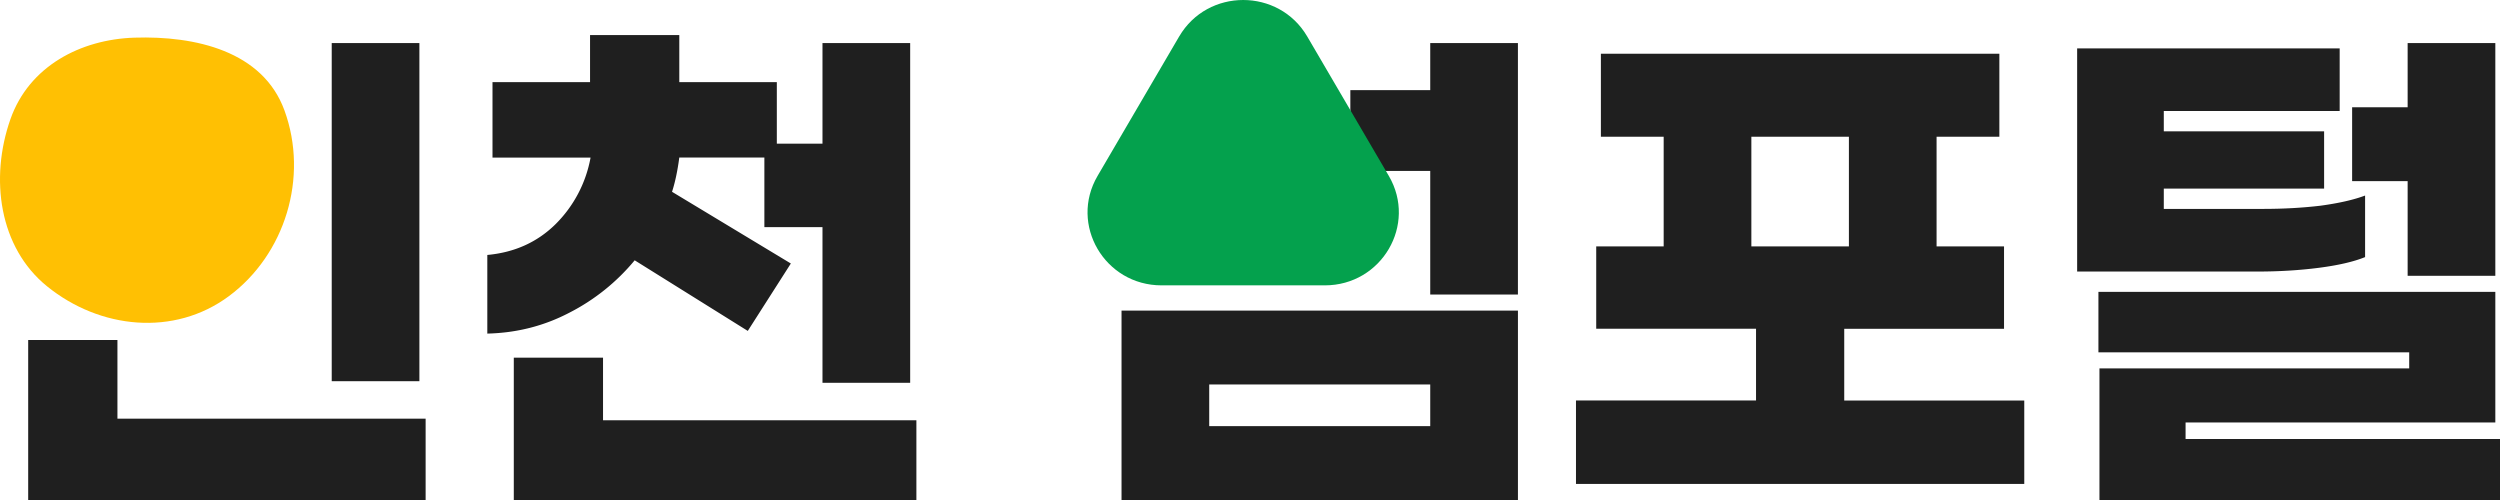 <svg width="160" height="32" viewBox="0 0 160 32" fill="none" xmlns="http://www.w3.org/2000/svg">
    <path d="M154.089 11.591h-3.553V6.866h3.553v-4.11h5.612v14.896h-5.612v-6.06zm-2.723 4.863c-.73.296-1.715.525-2.955.685-1.24.16-2.557.24-3.951.24h-11.523V3.098h16.802v4.006h-11.256v1.302h10.26v3.664h-10.26v1.3h6.342c1.306 0 2.535-.068 3.686-.205 1.173-.16 2.125-.376 2.855-.65v3.938zM160 28.096V32h-25.635v-8.424h19.824V22.55h-19.89v-3.87h25.402v8.356h-19.824v1.061H160zM129.553 25.63v5.343h-28.69V25.63h11.523v-4.589h-10.228V15.77h4.317v-7.02h-4.018V3.441h25.502V8.75h-4.018v7.02h4.317v5.273h-10.227v4.589h11.522zm-17.466-9.861h6.243v-7.02h-6.243v7.02zM97.147 2.757V18.85h-5.612v-7.91h-5.113V5.77h5.113V2.757h5.612zM71.778 19.878h25.37V32h-25.37V19.878zm5.612 7.396h14.145v-2.67H77.39v2.67zM40.619 16.66a13.236 13.236 0 0 1-4.184 3.355c-1.616.845-3.365 1.29-5.247 1.335v-5.033c1.75-.16 3.21-.822 4.384-1.986a8.025 8.025 0 0 0 2.224-4.246H31.52V5.256h6.243V2.243h5.712v3.013h6.242v3.938h2.922V2.757h5.612V24.5h-5.612v-9.965H48.92v-4.451h-5.446c-.11.844-.265 1.575-.464 2.191l7.604 4.589-2.756 4.314-7.24-4.52zm18.03 10.238V32H32.883v-9.109h5.711v4.007H58.65zM26.841 24.398H21.23V2.757h5.611v21.641zM7.516 26.795H27.24V32H1.804V21.761h5.712v5.034z" fill="#1F1F1F"/>
    <path fill-rule="evenodd" clip-rule="evenodd" d="M8.603 2.41c3.902-.125 8.216.857 9.601 4.653 1.567 4.292.035 9.232-3.56 11.895-3.498 2.591-8.25 2.109-11.637-.638C-.058 15.836-.667 11.422.668 7.626c1.189-3.38 4.478-5.105 7.935-5.216z" fill="#FFC003"/>
    <path d="M75.468 2.334c1.82-3.112 6.373-3.112 8.194 0l5.224 8.927c1.82 3.112-.456 7.002-4.097 7.002H74.34c-3.642 0-5.918-3.89-4.097-7.002l5.224-8.927z" fill="#04A14D"/>
</svg>
